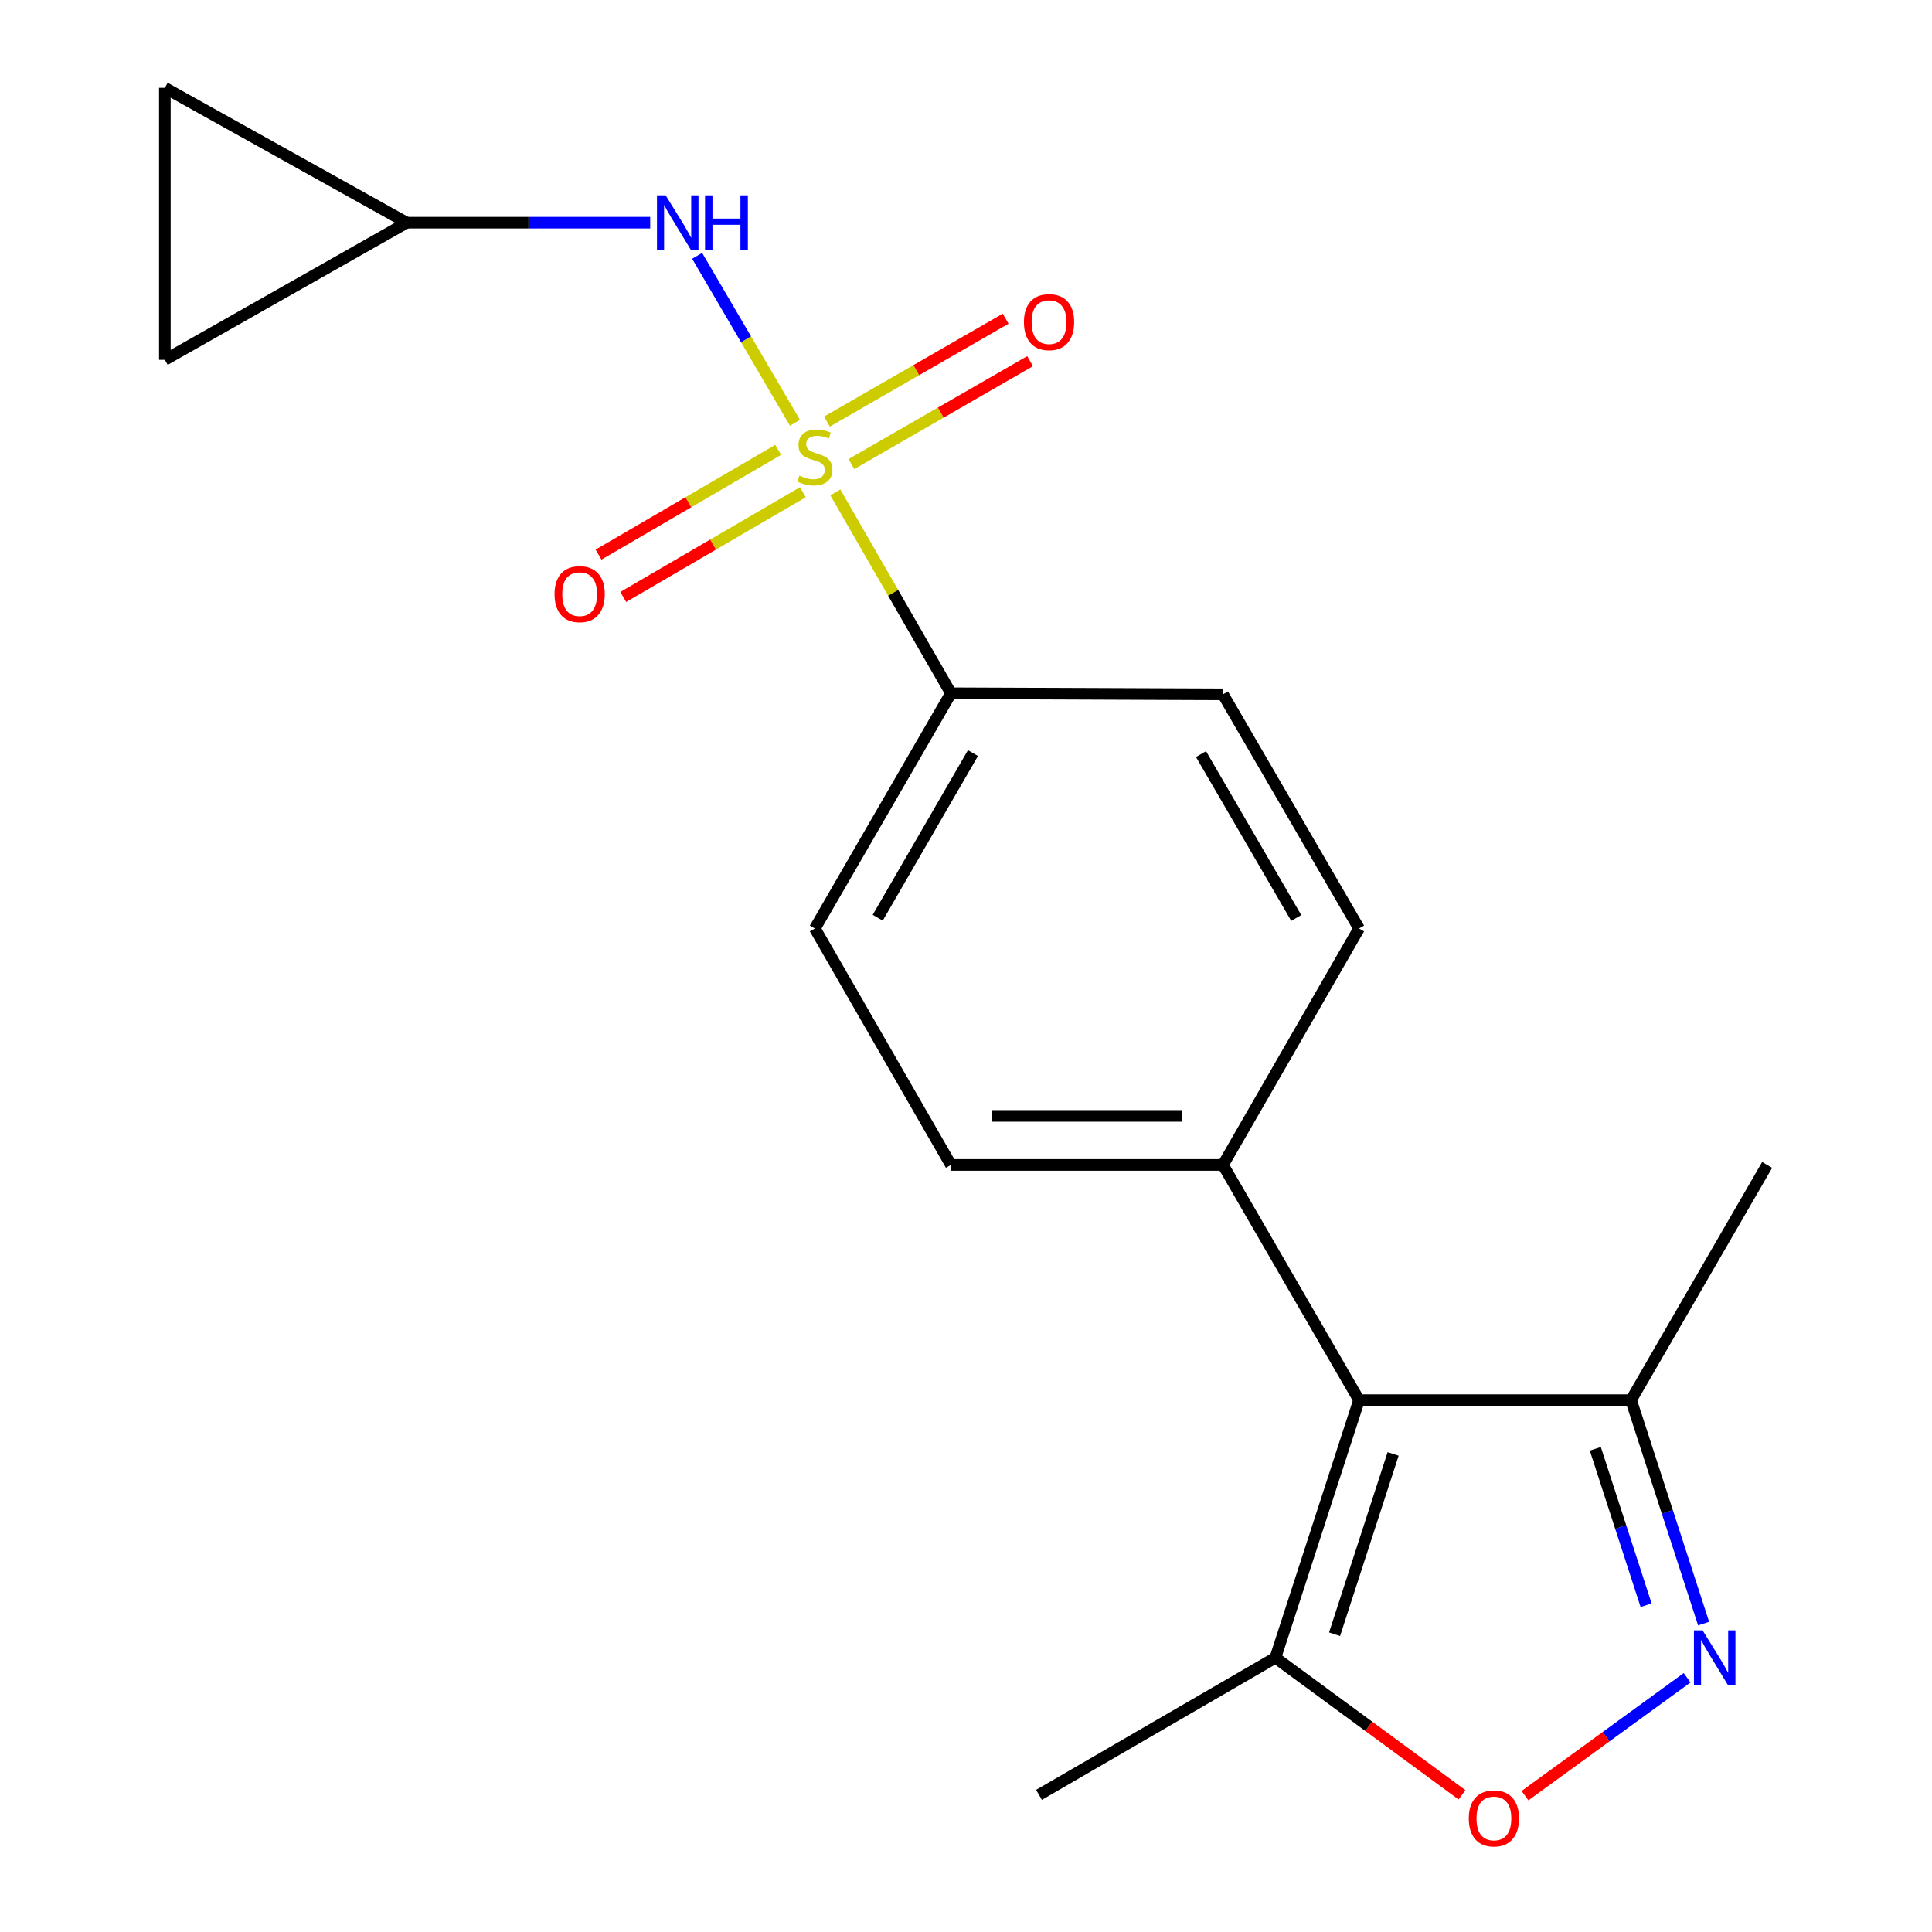 <?xml version='1.0' encoding='iso-8859-1'?>
<svg version='1.1' baseProfile='full'
              xmlns='http://www.w3.org/2000/svg'
                      xmlns:rdkit='http://www.rdkit.org/xml'
                      xmlns:xlink='http://www.w3.org/1999/xlink'
                  xml:space='preserve'
width='1000px' height='1000px' viewBox='0 0 1000 1000'>
<!-- END OF HEADER -->
<rect style='opacity:1.0;fill:#FFFFFF;stroke:none' width='1000' height='1000' x='0' y='0'> </rect>
<path class='bond-3' d='M 411.453,218.827 L 386.148,175.624' style='fill:none;fill-rule:evenodd;stroke:#CCCC00;stroke-width:6px;stroke-linecap:butt;stroke-linejoin:miter;stroke-opacity:1' />
<path class='bond-3' d='M 386.148,175.624 L 360.843,132.42' style='fill:none;fill-rule:evenodd;stroke:#0000FF;stroke-width:6px;stroke-linecap:butt;stroke-linejoin:miter;stroke-opacity:1' />
<path class='bond-6' d='M 432.375,254.868 L 462.29,306.848' style='fill:none;fill-rule:evenodd;stroke:#CCCC00;stroke-width:6px;stroke-linecap:butt;stroke-linejoin:miter;stroke-opacity:1' />
<path class='bond-6' d='M 462.29,306.848 L 492.205,358.828' style='fill:none;fill-rule:evenodd;stroke:#000000;stroke-width:6px;stroke-linecap:butt;stroke-linejoin:miter;stroke-opacity:1' />
<path class='bond-8' d='M 440.688,240.209 L 486.933,213.574' style='fill:none;fill-rule:evenodd;stroke:#CCCC00;stroke-width:6px;stroke-linecap:butt;stroke-linejoin:miter;stroke-opacity:1' />
<path class='bond-8' d='M 486.933,213.574 L 533.177,186.94' style='fill:none;fill-rule:evenodd;stroke:#FF0000;stroke-width:6px;stroke-linecap:butt;stroke-linejoin:miter;stroke-opacity:1' />
<path class='bond-8' d='M 428.025,218.222 L 474.269,191.587' style='fill:none;fill-rule:evenodd;stroke:#CCCC00;stroke-width:6px;stroke-linecap:butt;stroke-linejoin:miter;stroke-opacity:1' />
<path class='bond-8' d='M 474.269,191.587 L 520.514,164.953' style='fill:none;fill-rule:evenodd;stroke:#FF0000;stroke-width:6px;stroke-linecap:butt;stroke-linejoin:miter;stroke-opacity:1' />
<path class='bond-9' d='M 402.786,232.848 L 356.293,259.957' style='fill:none;fill-rule:evenodd;stroke:#CCCC00;stroke-width:6px;stroke-linecap:butt;stroke-linejoin:miter;stroke-opacity:1' />
<path class='bond-9' d='M 356.293,259.957 L 309.799,287.066' style='fill:none;fill-rule:evenodd;stroke:#FF0000;stroke-width:6px;stroke-linecap:butt;stroke-linejoin:miter;stroke-opacity:1' />
<path class='bond-9' d='M 415.567,254.767 L 369.073,281.876' style='fill:none;fill-rule:evenodd;stroke:#CCCC00;stroke-width:6px;stroke-linecap:butt;stroke-linejoin:miter;stroke-opacity:1' />
<path class='bond-9' d='M 369.073,281.876 L 322.58,308.985' style='fill:none;fill-rule:evenodd;stroke:#FF0000;stroke-width:6px;stroke-linecap:butt;stroke-linejoin:miter;stroke-opacity:1' />
<path class='bond-0' d='M 703.437,724.71 L 633.012,602.961' style='fill:none;fill-rule:evenodd;stroke:#000000;stroke-width:6px;stroke-linecap:butt;stroke-linejoin:miter;stroke-opacity:1' />
<path class='bond-4' d='M 703.437,724.71 L 660.147,858.033' style='fill:none;fill-rule:evenodd;stroke:#000000;stroke-width:6px;stroke-linecap:butt;stroke-linejoin:miter;stroke-opacity:1' />
<path class='bond-4' d='M 721.077,752.545 L 690.774,845.87' style='fill:none;fill-rule:evenodd;stroke:#000000;stroke-width:6px;stroke-linecap:butt;stroke-linejoin:miter;stroke-opacity:1' />
<path class='bond-5' d='M 703.437,724.71 L 844.23,724.71' style='fill:none;fill-rule:evenodd;stroke:#000000;stroke-width:6px;stroke-linecap:butt;stroke-linejoin:miter;stroke-opacity:1' />
<path class='bond-1' d='M 881.784,840.368 L 863.007,782.539' style='fill:none;fill-rule:evenodd;stroke:#0000FF;stroke-width:6px;stroke-linecap:butt;stroke-linejoin:miter;stroke-opacity:1' />
<path class='bond-1' d='M 863.007,782.539 L 844.23,724.71' style='fill:none;fill-rule:evenodd;stroke:#000000;stroke-width:6px;stroke-linecap:butt;stroke-linejoin:miter;stroke-opacity:1' />
<path class='bond-1' d='M 852.018,830.856 L 838.874,790.375' style='fill:none;fill-rule:evenodd;stroke:#0000FF;stroke-width:6px;stroke-linecap:butt;stroke-linejoin:miter;stroke-opacity:1' />
<path class='bond-1' d='M 838.874,790.375 L 825.731,749.895' style='fill:none;fill-rule:evenodd;stroke:#000000;stroke-width:6px;stroke-linecap:butt;stroke-linejoin:miter;stroke-opacity:1' />
<path class='bond-21' d='M 873.248,868.411 L 831.29,898.92' style='fill:none;fill-rule:evenodd;stroke:#0000FF;stroke-width:6px;stroke-linecap:butt;stroke-linejoin:miter;stroke-opacity:1' />
<path class='bond-21' d='M 831.29,898.92 L 789.333,929.429' style='fill:none;fill-rule:evenodd;stroke:#FF0000;stroke-width:6px;stroke-linecap:butt;stroke-linejoin:miter;stroke-opacity:1' />
<path class='bond-2' d='M 756.733,929 L 708.44,893.517' style='fill:none;fill-rule:evenodd;stroke:#FF0000;stroke-width:6px;stroke-linecap:butt;stroke-linejoin:miter;stroke-opacity:1' />
<path class='bond-2' d='M 708.44,893.517 L 660.147,858.033' style='fill:none;fill-rule:evenodd;stroke:#000000;stroke-width:6px;stroke-linecap:butt;stroke-linejoin:miter;stroke-opacity:1' />
<path class='bond-7' d='M 336.545,115.259 L 273.546,115.259' style='fill:none;fill-rule:evenodd;stroke:#0000FF;stroke-width:6px;stroke-linecap:butt;stroke-linejoin:miter;stroke-opacity:1' />
<path class='bond-7' d='M 273.546,115.259 L 210.548,115.259' style='fill:none;fill-rule:evenodd;stroke:#000000;stroke-width:6px;stroke-linecap:butt;stroke-linejoin:miter;stroke-opacity:1' />
<path class='bond-17' d='M 660.147,858.033 L 537.778,929.021' style='fill:none;fill-rule:evenodd;stroke:#000000;stroke-width:6px;stroke-linecap:butt;stroke-linejoin:miter;stroke-opacity:1' />
<path class='bond-18' d='M 844.23,724.71 L 914.669,602.961' style='fill:none;fill-rule:evenodd;stroke:#000000;stroke-width:6px;stroke-linecap:butt;stroke-linejoin:miter;stroke-opacity:1' />
<path class='bond-13' d='M 492.205,358.828 L 421.78,480.578' style='fill:none;fill-rule:evenodd;stroke:#000000;stroke-width:6px;stroke-linecap:butt;stroke-linejoin:miter;stroke-opacity:1' />
<path class='bond-13' d='M 503.605,389.795 L 454.307,475.02' style='fill:none;fill-rule:evenodd;stroke:#000000;stroke-width:6px;stroke-linecap:butt;stroke-linejoin:miter;stroke-opacity:1' />
<path class='bond-14' d='M 492.205,358.828 L 633.012,359.392' style='fill:none;fill-rule:evenodd;stroke:#000000;stroke-width:6px;stroke-linecap:butt;stroke-linejoin:miter;stroke-opacity:1' />
<path class='bond-11' d='M 210.548,115.259 L 85.331,186.248' style='fill:none;fill-rule:evenodd;stroke:#000000;stroke-width:6px;stroke-linecap:butt;stroke-linejoin:miter;stroke-opacity:1' />
<path class='bond-12' d='M 210.548,115.259 L 85.331,45.455' style='fill:none;fill-rule:evenodd;stroke:#000000;stroke-width:6px;stroke-linecap:butt;stroke-linejoin:miter;stroke-opacity:1' />
<path class='bond-10' d='M 633.012,602.961 L 703.437,480.578' style='fill:none;fill-rule:evenodd;stroke:#000000;stroke-width:6px;stroke-linecap:butt;stroke-linejoin:miter;stroke-opacity:1' />
<path class='bond-19' d='M 633.012,602.961 L 492.205,602.961' style='fill:none;fill-rule:evenodd;stroke:#000000;stroke-width:6px;stroke-linecap:butt;stroke-linejoin:miter;stroke-opacity:1' />
<path class='bond-19' d='M 611.891,577.588 L 513.326,577.588' style='fill:none;fill-rule:evenodd;stroke:#000000;stroke-width:6px;stroke-linecap:butt;stroke-linejoin:miter;stroke-opacity:1' />
<path class='bond-20' d='M 85.331,186.248 L 85.331,45.455' style='fill:none;fill-rule:evenodd;stroke:#000000;stroke-width:6px;stroke-linecap:butt;stroke-linejoin:miter;stroke-opacity:1' />
<path class='bond-15' d='M 421.78,480.578 L 492.205,602.961' style='fill:none;fill-rule:evenodd;stroke:#000000;stroke-width:6px;stroke-linecap:butt;stroke-linejoin:miter;stroke-opacity:1' />
<path class='bond-16' d='M 633.012,359.392 L 703.437,480.578' style='fill:none;fill-rule:evenodd;stroke:#000000;stroke-width:6px;stroke-linecap:butt;stroke-linejoin:miter;stroke-opacity:1' />
<path class='bond-16' d='M 621.638,390.319 L 670.935,475.149' style='fill:none;fill-rule:evenodd;stroke:#000000;stroke-width:6px;stroke-linecap:butt;stroke-linejoin:miter;stroke-opacity:1' />
<path  class='atom-0' d='M 413.78 246.179
Q 414.1 246.299, 415.42 246.859
Q 416.74 247.419, 418.18 247.779
Q 419.66 248.099, 421.1 248.099
Q 423.78 248.099, 425.34 246.819
Q 426.9 245.499, 426.9 243.219
Q 426.9 241.659, 426.1 240.699
Q 425.34 239.739, 424.14 239.219
Q 422.94 238.699, 420.94 238.099
Q 418.42 237.339, 416.9 236.619
Q 415.42 235.899, 414.34 234.379
Q 413.3 232.859, 413.3 230.299
Q 413.3 226.739, 415.7 224.539
Q 418.14 222.339, 422.94 222.339
Q 426.22 222.339, 429.94 223.899
L 429.02 226.979
Q 425.62 225.579, 423.06 225.579
Q 420.3 225.579, 418.78 226.739
Q 417.26 227.859, 417.3 229.819
Q 417.3 231.339, 418.06 232.259
Q 418.86 233.179, 419.98 233.699
Q 421.14 234.219, 423.06 234.819
Q 425.62 235.619, 427.14 236.419
Q 428.66 237.219, 429.74 238.859
Q 430.86 240.459, 430.86 243.219
Q 430.86 247.139, 428.22 249.259
Q 425.62 251.339, 421.26 251.339
Q 418.74 251.339, 416.82 250.779
Q 414.94 250.259, 412.7 249.339
L 413.78 246.179
' fill='#CCCC00'/>
<path  class='atom-2' d='M 881.26 843.873
L 890.54 858.873
Q 891.46 860.353, 892.94 863.033
Q 894.42 865.713, 894.5 865.873
L 894.5 843.873
L 898.26 843.873
L 898.26 872.193
L 894.38 872.193
L 884.42 855.793
Q 883.26 853.873, 882.02 851.673
Q 880.82 849.473, 880.46 848.793
L 880.46 872.193
L 876.78 872.193
L 876.78 843.873
L 881.26 843.873
' fill='#0000FF'/>
<path  class='atom-3' d='M 760.242 941.21
Q 760.242 934.41, 763.602 930.61
Q 766.962 926.81, 773.242 926.81
Q 779.522 926.81, 782.882 930.61
Q 786.242 934.41, 786.242 941.21
Q 786.242 948.09, 782.842 952.01
Q 779.442 955.89, 773.242 955.89
Q 767.002 955.89, 763.602 952.01
Q 760.242 948.13, 760.242 941.21
M 773.242 952.69
Q 777.562 952.69, 779.882 949.81
Q 782.242 946.89, 782.242 941.21
Q 782.242 935.65, 779.882 932.85
Q 777.562 930.01, 773.242 930.01
Q 768.922 930.01, 766.562 932.81
Q 764.242 935.61, 764.242 941.21
Q 764.242 946.93, 766.562 949.81
Q 768.922 952.69, 773.242 952.69
' fill='#FF0000'/>
<path  class='atom-4' d='M 344.531 101.099
L 353.811 116.099
Q 354.731 117.579, 356.211 120.259
Q 357.691 122.939, 357.771 123.099
L 357.771 101.099
L 361.531 101.099
L 361.531 129.419
L 357.651 129.419
L 347.691 113.019
Q 346.531 111.099, 345.291 108.899
Q 344.091 106.699, 343.731 106.019
L 343.731 129.419
L 340.051 129.419
L 340.051 101.099
L 344.531 101.099
' fill='#0000FF'/>
<path  class='atom-4' d='M 364.931 101.099
L 368.771 101.099
L 368.771 113.139
L 383.251 113.139
L 383.251 101.099
L 387.091 101.099
L 387.091 129.419
L 383.251 129.419
L 383.251 116.339
L 368.771 116.339
L 368.771 129.419
L 364.931 129.419
L 364.931 101.099
' fill='#0000FF'/>
<path  class='atom-9' d='M 529.979 166.734
Q 529.979 159.934, 533.339 156.134
Q 536.699 152.334, 542.979 152.334
Q 549.259 152.334, 552.619 156.134
Q 555.979 159.934, 555.979 166.734
Q 555.979 173.614, 552.579 177.534
Q 549.179 181.414, 542.979 181.414
Q 536.739 181.414, 533.339 177.534
Q 529.979 173.654, 529.979 166.734
M 542.979 178.214
Q 547.299 178.214, 549.619 175.334
Q 551.979 172.414, 551.979 166.734
Q 551.979 161.174, 549.619 158.374
Q 547.299 155.534, 542.979 155.534
Q 538.659 155.534, 536.299 158.334
Q 533.979 161.134, 533.979 166.734
Q 533.979 172.454, 536.299 175.334
Q 538.659 178.214, 542.979 178.214
' fill='#FF0000'/>
<path  class='atom-10' d='M 287.031 307.527
Q 287.031 300.727, 290.391 296.927
Q 293.751 293.127, 300.031 293.127
Q 306.311 293.127, 309.671 296.927
Q 313.031 300.727, 313.031 307.527
Q 313.031 314.407, 309.631 318.327
Q 306.231 322.207, 300.031 322.207
Q 293.791 322.207, 290.391 318.327
Q 287.031 314.447, 287.031 307.527
M 300.031 319.007
Q 304.351 319.007, 306.671 316.127
Q 309.031 313.207, 309.031 307.527
Q 309.031 301.967, 306.671 299.167
Q 304.351 296.327, 300.031 296.327
Q 295.711 296.327, 293.351 299.127
Q 291.031 301.927, 291.031 307.527
Q 291.031 313.247, 293.351 316.127
Q 295.711 319.007, 300.031 319.007
' fill='#FF0000'/>
</svg>
